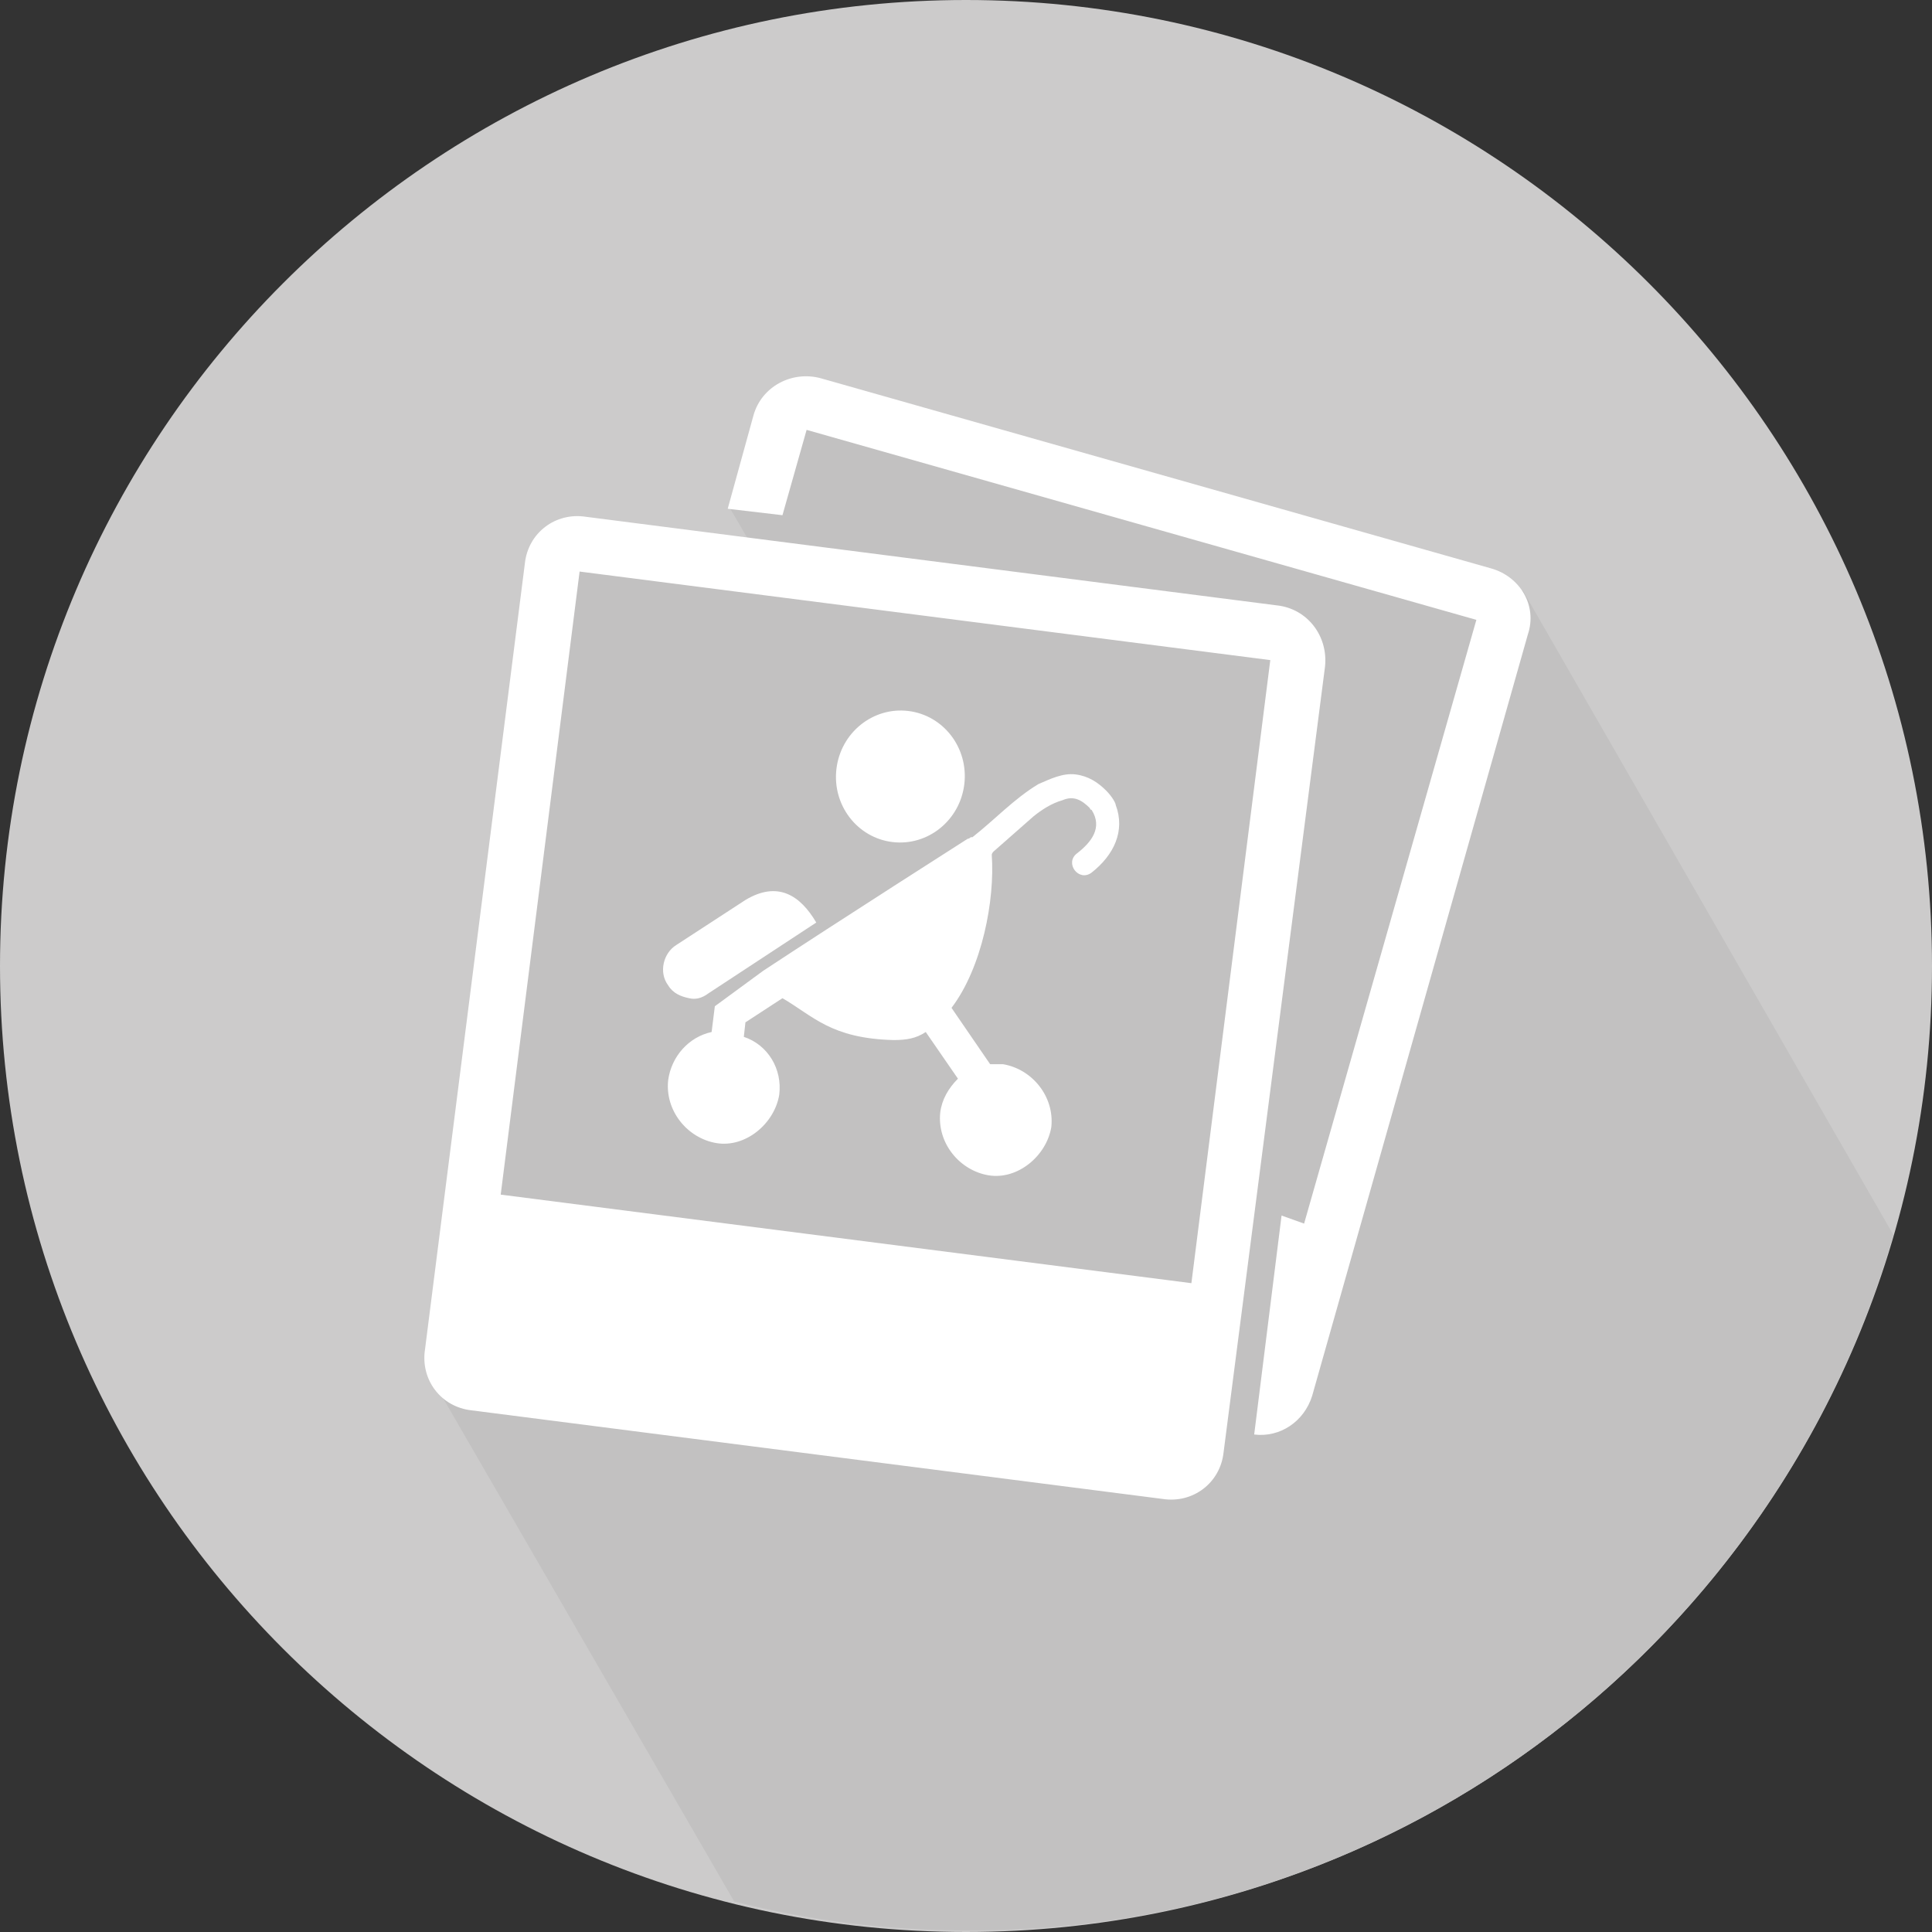 <?xml version="1.0" encoding="UTF-8"?>
<svg enable-background="new 0 0 120 120" version="1.1" viewBox="0 0 120 120" xml:space="preserve" xmlns="http://www.w3.org/2000/svg">
<rect x="0" y="0" width="120" height="120" fill="#333333" stroke="none"/>
<style type="text/css">
	.st0{fill:#CCCBCB;}
	.st1{fill:#C2C1C1;}
	.st2{fill:#FFFFFF;}
</style>
<path class="st0" d="M60,0c33.1,0,60,26.9,60,60s-26.9,60-60,60S0,93.1,0,60S26.9,0,60,0z"/>
<path class="st1" d="m117.6 76.7l-23-40-45.7-12-2.1 5.9-1.5 0.9 2.1 3.6-12.1-1.4-8.5 51.9 18.8 32.5c4.7 1.2 9.5 1.8 14.6 1.8 27.1 0.1 50.2-18.2 57.4-43.2z"/>
		<ellipse class="st2" transform="matrix(.118 -.993 .993 .118 1.366 98.04)" cx="55.9" cy="48.3" rx="4.1" ry="4"/>
		<path class="st2" d="m46.3 55.9l-4.3 2.8c-0.8 0.5-1.1 1.7-0.5 2.5 0.3 0.5 0.8 0.7 1.3 0.8 0.4 0.1 0.8 0 1.2-0.3l6.7-4.4c-1-1.7-2.4-2.6-4.4-1.4z"/>
		<path class="st2" d="m44.4 62.5l-0.2 1.6c-1.4 0.3-2.5 1.5-2.7 3-0.2 1.9 1.2 3.6 3 3.9s3.6-1.2 3.9-3c0.2-1.6-0.7-3.1-2.2-3.6l0.1-0.9 2.3-1.5c1.9 1.1 3 2.5 6.9 2.6 0.8 0 1.4-0.1 2-0.5l2 2.9c-0.6 0.6-1 1.3-1.1 2.1-0.2 1.9 1.2 3.6 3 3.9s3.6-1.2 3.9-3c0.2-1.9-1.2-3.6-3-3.9h-0.8l-2.4-3.5c1.9-2.5 2.7-6.7 2.5-9.5 0-0.1 0.1-0.2 0.1-0.2 0.8-0.7 1.7-1.5 2.5-2.2 0.5-0.4 1.1-0.8 1.8-1 0.7-0.3 1.2 0 1.7 0.5 0 0.1 0.1 0.1 0.1 0.1 0.7 1.1 0 2-0.9 2.7-0.8 0.6 0.1 1.8 0.9 1.2 1.4-1.1 2.1-2.6 1.5-4.2 0-0.1-0.2-0.5-0.6-0.9-0.5-0.5-1.1-0.9-1.9-1s-1.6 0.3-2.3 0.6c-1.5 0.9-2.7 2.2-4.1 3.3h-0.1s-0.1 0.1-0.2 0.1c0 0-8 5.1-12.7 8.2l-3 2.2z"/>
	<path class="st2" d="m94.9 39.4l-13.4 47.3c-0.5 1.6-2 2.6-3.6 2.4l1.7-13.6 1.4 0.5 10.7-37.5-41.6-11.8-1.5 5.3-3.4-0.4 1.6-5.8c0.5-1.8 2.4-2.8 4.2-2.3l41.6 11.8c1.8 0.5 2.9 2.3 2.3 4.1zm-12.6 2l-6.3 48.8c-0.2 1.9-1.9 3.2-3.8 2.9l-42.9-5.5c-1.9-0.2-3.2-1.9-2.9-3.8l6.2-48.8c0.2-1.9 1.9-3.2 3.8-2.9l42.9 5.5c1.9 0.2 3.2 1.9 3 3.8zm-51.2 32.8l42.9 5.5 4.9-38.7-42.9-5.5-4.9 38.7z"/>
</svg>
